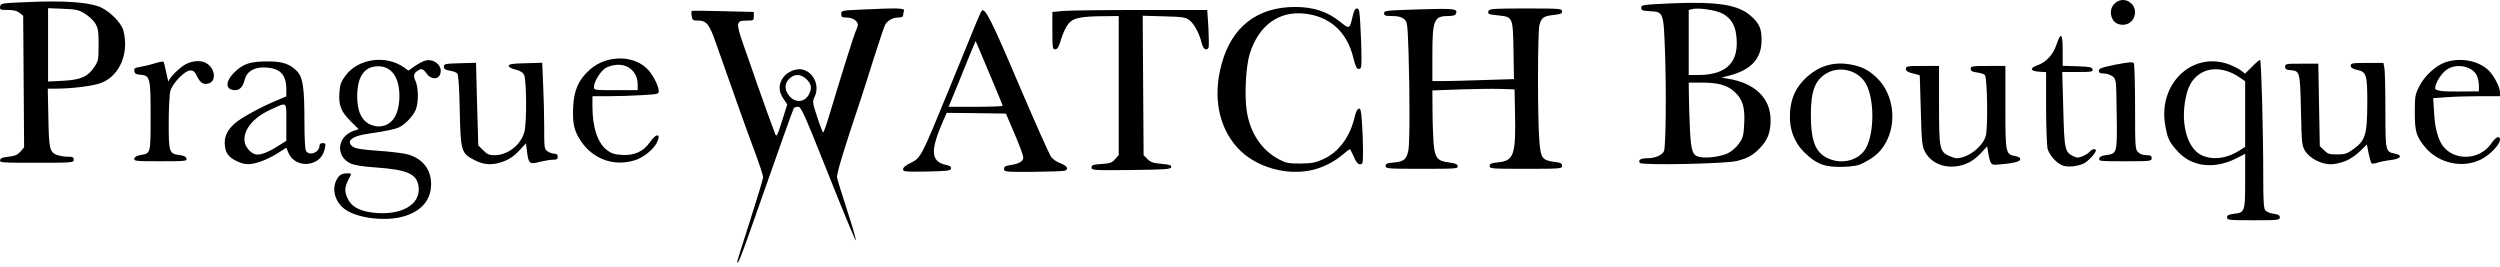 <svg width="281" height="30" viewBox="0 0 281 30" fill="none" xmlns="http://www.w3.org/2000/svg">
<path fill-rule="evenodd" clip-rule="evenodd" d="M107.862 8.994L106.625 12.004H109.659C111.32 12.004 112.693 11.953 112.693 11.885C112.693 11.817 112.201 10.626 111.608 9.215C111.015 7.804 110.337 6.189 110.1 5.627L109.659 4.607L109.371 5.287C109.218 5.661 108.523 7.328 107.862 8.994ZM106.896 18.941C106.845 19.196 106.506 19.23 104.167 19.281C101.71 19.315 101.506 19.298 101.506 19.026C101.506 18.822 101.811 18.567 102.388 18.295C103.489 17.751 103.574 17.598 106.523 10.388C110.066 1.683 110.201 1.394 110.354 1.207C110.71 0.816 111.49 2.363 114.54 9.555C116.337 13.755 117.964 17.411 118.168 17.666C118.371 17.921 118.846 18.244 119.218 18.363C119.964 18.635 120.185 19.043 119.642 19.196C119.439 19.247 117.846 19.298 116.083 19.315C112.964 19.332 112.862 19.315 112.862 18.992C112.862 18.703 113.015 18.635 113.71 18.533C114.185 18.465 114.659 18.295 114.829 18.108C115.1 17.819 115.083 17.734 114.727 16.747C114.507 16.169 114.049 15.03 113.693 14.231L113.066 12.769L109.744 12.718L106.405 12.684L106.015 13.568C104.523 16.986 104.608 18.176 106.388 18.55C106.795 18.635 106.93 18.754 106.896 18.941ZM28.624 17.326C29.116 17.496 30.048 17.19 31.201 16.442L32.184 15.829V13.738C32.184 11.323 32.336 11.443 30.37 12.344C28.404 13.245 27.268 14.69 27.506 15.982C27.607 16.526 28.116 17.139 28.624 17.326ZM29.353 18.142C28.166 18.55 27.539 18.55 26.675 18.142C25.777 17.734 25.387 17.275 25.285 16.459C25.15 15.455 25.489 14.656 26.387 13.874C27.133 13.211 29.387 11.987 31.302 11.204L32.184 10.83V10.048C32.184 8.314 31.421 7.583 29.573 7.583C28.506 7.583 27.726 8.093 27.523 8.892C27.336 9.708 26.963 10.133 26.455 10.133C25.302 10.133 25.268 9.181 26.387 8.093C27.37 7.141 28.15 6.903 30.183 6.903C31.777 6.903 32.641 7.209 33.421 8.042C34.048 8.722 34.218 9.861 34.218 13.67C34.218 15.37 34.285 16.765 34.387 16.952C34.743 17.581 35.912 17.139 35.912 16.373C35.912 16.186 36.048 16.084 36.268 16.084C36.59 16.084 36.624 16.152 36.523 16.628C36.37 17.428 35.963 17.955 35.268 18.244C34.15 18.72 32.861 18.244 32.421 17.173L32.184 16.595L31.234 17.207C30.726 17.547 29.861 17.955 29.353 18.142ZM241.847 17.785C241.847 18.108 241.728 18.125 238.864 18.125C235.999 18.125 235.898 18.108 235.949 17.836C235.983 17.615 236.22 17.496 236.745 17.428C237.966 17.275 237.983 17.224 237.915 12.803C237.864 8.943 237.864 8.909 237.457 8.586C237.237 8.416 236.813 8.263 236.491 8.263C236.05 8.263 235.915 8.195 235.915 7.957C235.915 7.685 236.22 7.583 237.813 7.26C239.322 6.971 239.728 6.937 239.847 7.107C239.915 7.226 239.983 9.453 239.983 12.055C239.983 16.544 240 16.782 240.322 17.105C240.525 17.309 240.881 17.445 241.254 17.445C241.728 17.445 241.847 17.513 241.847 17.785ZM234.237 18.363C233.61 18.686 232.542 18.805 231.932 18.635C231.203 18.414 230.321 17.445 230.135 16.663C230.067 16.288 229.982 14.231 229.982 12.055V8.11L229.186 8.059C228.169 7.991 228.101 7.651 229.033 7.328C229.982 6.988 230.762 6.155 231.135 5.049C231.644 3.536 231.847 3.723 231.847 5.695V7.396L233.491 7.447C234.915 7.498 235.152 7.549 235.203 7.804C235.254 8.059 235.084 8.093 233.525 8.093H231.796L231.915 12.31C232.033 16.884 232.084 17.088 233.084 17.581C233.44 17.751 233.627 17.751 234.084 17.564C234.389 17.428 234.745 17.207 234.881 17.054C235.118 16.747 235.576 16.663 235.576 16.918C235.576 17.19 234.711 18.125 234.237 18.363ZM221.287 18.278C219.338 19.213 217.169 18.652 216.338 17.003C216.05 16.424 215.982 15.863 215.898 12.429C215.847 10.286 215.779 8.501 215.779 8.484C215.762 8.45 215.406 8.348 214.982 8.246C214.423 8.11 214.22 7.974 214.22 7.736C214.22 7.447 214.372 7.413 216.084 7.413H217.948V11.749C217.948 16.645 218.016 17.02 219.016 17.496C219.338 17.649 219.745 17.785 219.898 17.785C221.186 17.785 222.864 16.492 223.203 15.268C223.457 14.299 223.372 8.705 223.101 8.433C222.999 8.314 222.593 8.195 222.203 8.144C221.677 8.076 221.508 7.974 221.508 7.736C221.508 7.447 221.66 7.413 223.457 7.413H225.406V12.055C225.406 17.224 225.423 17.343 226.525 17.547C226.949 17.632 227.101 17.734 227.067 17.938C227.016 18.193 226.084 18.397 224.321 18.516C223.796 18.55 223.677 18.363 223.457 17.071L223.355 16.442L222.677 17.19C222.304 17.598 221.677 18.091 221.287 18.278ZM239.559 2.397C238.966 3.009 237.83 2.89 237.457 2.159C236.644 0.646 238.491 -0.766 239.644 0.476C240.118 1.003 240.084 1.887 239.559 2.397ZM20.963 17.836C21.014 18.108 20.794 18.125 18.031 18.125C15.268 18.125 15.048 18.108 15.099 17.836C15.133 17.632 15.37 17.496 15.777 17.428C16.946 17.241 16.929 17.326 16.929 13.041C16.929 8.756 16.878 8.484 15.777 8.399C15.285 8.365 15.133 8.263 15.099 7.991C15.048 7.685 15.166 7.617 15.777 7.515C16.183 7.447 16.912 7.277 17.387 7.124C17.878 6.971 18.319 6.886 18.37 6.937C18.421 6.988 18.573 7.549 18.692 8.195C18.828 8.841 18.946 9.266 18.946 9.164C18.98 8.79 20.183 7.566 20.895 7.209C21.777 6.767 22.76 6.75 23.336 7.192C24.234 7.855 24.285 9.181 23.421 9.385C22.845 9.538 22.506 9.317 22.133 8.552C21.912 8.059 21.743 7.923 21.387 7.923C20.777 7.923 19.404 9.334 19.149 10.218C19.048 10.592 18.963 12.208 18.963 13.806C18.963 17.122 19.014 17.275 20.166 17.428C20.692 17.496 20.929 17.615 20.963 17.836ZM66.76 9.759C66.76 10.133 66.777 10.133 69.218 10.133H71.675V9.504C71.675 8.11 70.625 7.158 69.252 7.294C68.794 7.328 68.218 7.515 67.981 7.702C67.421 8.11 66.76 9.232 66.76 9.759ZM71.32 18.023C68.964 18.737 66.659 17.887 65.286 15.846C64.54 14.741 64.337 13.891 64.421 12.072C64.506 10.15 65.014 8.977 66.286 7.838C68.218 6.104 71.438 6.155 72.947 7.957C73.506 8.62 74.031 9.725 74.048 10.235C74.048 10.575 73.93 10.592 72.15 10.694C71.099 10.762 69.421 10.813 68.421 10.813H66.591V11.987C66.591 14.333 67.184 16.084 68.235 16.884C68.709 17.241 69.065 17.36 69.913 17.411C71.303 17.496 72.32 17.037 73.048 15.982C73.777 14.911 74.371 14.979 73.811 16.067C73.404 16.849 72.269 17.751 71.32 18.023ZM5.404 9.164L7.065 9.079C9.048 8.977 9.861 8.637 10.59 7.549C11.048 6.852 11.082 6.733 11.082 5.032C11.082 3.451 11.031 3.179 10.692 2.601C10.471 2.261 9.929 1.768 9.505 1.513C8.827 1.105 8.488 1.037 7.065 0.986L5.404 0.918V9.164ZM8.285 17.955C8.285 18.278 8.166 18.295 4.115 18.295C0.065 18.295 -0.037 18.278 0.014 18.006C0.048 17.768 0.285 17.683 0.98 17.615C1.692 17.53 1.963 17.411 2.302 17.037L2.709 16.561L2.607 1.768L2.2 1.445C1.929 1.224 1.539 1.122 0.878 1.122C0.014 1.122 -0.037 1.088 0.014 0.748C0.065 0.356 0.115 0.356 3.454 0.22C7.132 0.067 9.658 0.237 11.065 0.714C12.166 1.105 13.607 2.482 13.861 3.417C14.522 5.883 13.522 8.399 11.505 9.266C10.658 9.64 8.319 9.946 6.37 9.963H5.37L5.437 13.245C5.505 16.816 5.573 17.122 6.488 17.445C6.76 17.53 7.268 17.615 7.624 17.615C8.166 17.615 8.285 17.666 8.285 17.955ZM273.712 9.929C273.712 10.19 274.531 10.309 276.169 10.286L278.627 10.269V9.606C278.627 9.232 278.508 8.705 278.373 8.45C277.864 7.43 276.102 7.09 275.051 7.804C274.407 8.229 273.712 9.334 273.712 9.929ZM278.898 17.904C276.83 18.958 274.136 18.38 272.61 16.578C271.593 15.353 271.424 14.792 271.424 12.684C271.424 10.881 271.458 10.643 271.898 9.759C272.474 8.569 273.763 7.379 274.847 7.005C276.542 6.427 278.542 6.801 279.695 7.889C280.305 8.45 281 9.81 281 10.388V10.813H278.678C277.39 10.813 275.695 10.864 274.915 10.932L273.491 11.034L273.593 12.667C273.678 14.367 274.034 15.693 274.593 16.424C275.915 18.142 278.746 17.989 280.017 16.135C280.525 15.37 281 15.183 281 15.71C281 16.237 279.847 17.428 278.898 17.904ZM263.576 18.125C263.085 18.312 262.373 18.465 261.966 18.465C260.915 18.465 259.61 17.785 259.118 17.003C258.729 16.373 258.712 16.186 258.627 12.412C258.525 8.059 258.508 7.974 257.474 7.889C256.983 7.855 256.847 7.77 256.847 7.498C256.847 7.175 256.966 7.158 258.712 7.158H260.576L260.661 11.783L260.746 16.424L261.22 16.884C261.627 17.292 261.813 17.36 262.678 17.36C263.542 17.36 263.796 17.275 264.407 16.849C265.898 15.795 266.068 15.217 266.085 11.494C266.085 8.382 265.983 8.076 264.932 7.855C264.424 7.736 264.22 7.6 264.22 7.379C264.22 7.107 264.407 7.073 266.068 7.073H267.898L268.017 7.719C268.068 8.059 268.118 10.184 268.118 12.446C268.118 16.952 268.135 17.054 269.135 17.258C270.119 17.445 269.881 17.853 268.712 17.989C268.152 18.057 267.474 18.193 267.203 18.295C266.949 18.38 266.661 18.414 266.576 18.38C266.508 18.329 266.356 17.819 266.237 17.258L266.034 16.237L265.237 17.02C264.779 17.462 264.085 17.938 263.576 18.125ZM189.812 8.433H190.88C194.135 8.416 195.541 6.954 195.152 3.927C195.016 2.771 194.507 1.989 193.575 1.513C192.796 1.122 190.948 0.85 190.236 1.02L189.812 1.122V8.433ZM191.152 17.666C191.982 17.802 193.457 17.581 194.219 17.224C194.677 16.986 195.169 16.561 195.474 16.118C195.914 15.489 195.982 15.234 196.05 13.874C196.152 11.97 195.846 11.085 194.863 10.235C194.05 9.538 193.067 9.283 191.168 9.283H189.812L189.829 10.694C189.829 11.46 189.897 13.177 189.948 14.503C190.084 17.122 190.236 17.513 191.152 17.666ZM195.236 18.091C194.016 18.414 184.49 18.601 184.321 18.312C184.101 17.972 184.406 17.785 185.168 17.785C186.016 17.785 186.829 17.445 187.033 16.986C187.236 16.509 187.304 10.32 187.151 5.934C186.982 1.326 186.999 1.343 185.423 1.258C184.609 1.207 184.473 1.156 184.473 0.867C184.473 0.544 184.643 0.527 187.948 0.373C192.999 0.169 195.338 0.527 196.728 1.734C197.728 2.584 198.016 3.196 197.999 4.522C197.999 6.597 196.83 7.855 194.355 8.501L193.491 8.722L194.202 8.841C197.27 9.334 199.016 11.034 199.016 13.517C199.016 14.877 198.677 15.761 197.813 16.645C197.05 17.445 196.474 17.768 195.236 18.091ZM56.658 18.125C55.387 18.601 54.472 18.567 53.353 18.006C51.828 17.224 51.777 17.037 51.675 12.395C51.624 9.657 51.523 8.382 51.387 8.246C51.269 8.127 50.896 7.991 50.54 7.94C50.048 7.855 49.896 7.753 49.896 7.498C49.896 7.175 50.031 7.158 51.692 7.107L53.506 7.056L53.624 11.698L53.76 16.34L54.302 16.884C54.76 17.343 54.997 17.445 55.591 17.445C57.082 17.445 58.574 16.271 58.947 14.792C59.218 13.755 59.184 8.977 58.913 8.433C58.76 8.127 58.472 7.957 57.947 7.821C57.489 7.719 57.184 7.549 57.184 7.396C57.184 7.209 57.574 7.141 59.065 7.107L60.947 7.056L61.048 9.487C61.116 10.83 61.167 13.007 61.167 14.333C61.167 16.628 61.184 16.765 61.54 17.003C61.743 17.156 62.099 17.275 62.303 17.275C62.574 17.275 62.692 17.377 62.692 17.615C62.692 17.887 62.574 17.955 62.133 17.955C61.828 17.955 61.167 18.074 60.658 18.193C59.523 18.499 59.404 18.397 59.235 17.037L59.116 16.118L58.336 16.952C57.828 17.513 57.269 17.887 56.658 18.125ZM41.37 13.874C41.675 14.061 42.201 14.214 42.523 14.214C44.014 14.214 44.879 12.956 44.896 10.813C44.896 8.552 43.895 7.294 42.218 7.464C40.862 7.6 40.15 8.739 40.15 10.813C40.15 12.378 40.556 13.364 41.37 13.874ZM45.404 24.314C43.37 24.926 40.133 24.535 38.76 23.515C37.658 22.699 37.268 21.304 37.828 20.216C38.116 19.655 38.421 19.485 39.065 19.485C39.556 19.485 39.556 19.434 39.133 20.25C38.726 21.066 38.709 21.542 39.082 22.325C39.489 23.209 40.37 23.702 41.828 23.889C45.048 24.297 47.319 23.022 47.048 20.981C46.862 19.553 45.828 19.077 42.234 18.822C40.76 18.72 39.794 18.567 39.387 18.363C37.675 17.547 37.895 15.336 39.76 14.707L40.319 14.52L39.404 13.619C38.336 12.548 38.048 11.851 38.15 10.405C38.201 9.538 38.319 9.215 38.794 8.552C40.201 6.58 43.353 6.121 45.421 7.583L45.913 7.94L46.624 7.43C47.031 7.158 47.557 6.869 47.828 6.801C48.845 6.563 49.811 7.447 49.472 8.348C49.235 8.977 48.421 8.943 47.946 8.263C47.523 7.668 47.336 7.634 46.777 8.076C46.506 8.291 46.472 8.609 46.675 9.028C47.048 9.827 47.065 11.511 46.726 12.344C46.438 13.024 45.59 13.942 44.913 14.282C44.455 14.52 43.472 14.724 41.285 15.047C39.489 15.302 38.811 15.931 39.726 16.526C40.014 16.713 40.811 16.832 42.556 16.952C43.879 17.037 45.37 17.224 45.862 17.36C47.506 17.836 48.455 19.043 48.455 20.692C48.455 22.461 47.404 23.719 45.404 24.314ZM205.474 17.802C207.118 18.55 209.05 17.989 209.779 16.561C210.677 14.809 210.677 11.255 209.779 9.504C208.965 7.94 206.88 7.345 205.321 8.229C204.016 8.994 203.541 10.201 203.541 12.888C203.541 15.846 204.05 17.156 205.474 17.802ZM209.474 18.295C208.881 18.618 208.389 18.703 207.186 18.754C205.135 18.805 204.219 18.482 202.897 17.207C201.643 16.016 201.067 14.452 201.202 12.548C201.321 10.983 201.863 9.827 202.965 8.773C204.406 7.413 206.067 6.903 207.982 7.243C209.304 7.481 210.05 7.872 210.982 8.773C212.898 10.643 213.27 13.959 211.813 16.288C211.27 17.156 210.643 17.7 209.474 18.295ZM163.846 18.686C163.897 18.958 163.626 18.975 159.829 18.975C156.032 18.975 155.744 18.958 155.744 18.652C155.744 18.397 155.914 18.329 156.693 18.261C157.795 18.159 158.1 17.904 158.304 16.901C158.456 16.05 158.473 10.881 158.321 5.917C158.202 2.55 158.185 2.448 157.795 2.125C157.524 1.904 157.134 1.802 156.49 1.802C155.71 1.802 155.575 1.751 155.575 1.479C155.575 1.19 155.829 1.173 159.49 1.054C163.473 0.935 163.863 0.969 163.66 1.53C163.575 1.717 163.321 1.802 162.778 1.802C161.168 1.802 160.999 2.227 160.999 6.274V9.113H162.236C162.931 9.113 164.999 9.062 166.829 8.994L170.168 8.892L170.117 5.695C170.05 1.921 170.05 1.904 168.422 1.734C167.253 1.615 167.185 1.581 167.321 1.207C167.422 0.986 167.982 0.952 171.507 0.952C175.355 0.952 175.575 0.969 175.575 1.275C175.575 1.53 175.406 1.598 174.626 1.683C173.507 1.802 173.27 1.972 173.033 2.805C172.829 3.519 172.812 13.109 173.016 15.727C173.168 17.785 173.321 18.006 174.711 18.193C175.423 18.278 175.575 18.363 175.575 18.635C175.575 18.958 175.439 18.975 171.507 18.975C167.575 18.975 167.439 18.958 167.439 18.652C167.439 18.397 167.609 18.329 168.422 18.244C170.168 18.057 170.389 17.394 170.287 12.599L170.236 10.048L168.711 9.997C167.88 9.963 165.795 9.997 164.1 10.048L160.999 10.167L161.016 12.497C161.016 13.772 161.083 15.404 161.134 16.118C161.287 17.768 161.575 18.108 162.88 18.261C163.558 18.346 163.812 18.448 163.846 18.686ZM131.642 18.788C131.591 19.026 131.066 19.06 127.134 19.111C122.863 19.145 122.693 19.145 122.693 18.822C122.693 18.55 122.846 18.499 123.812 18.431C124.795 18.363 124.998 18.295 125.337 17.887L125.744 17.428V1.802L124.185 1.819C121.49 1.836 120.676 2.006 120.134 2.618C119.863 2.924 119.49 3.672 119.286 4.352C119.015 5.287 118.863 5.542 118.608 5.542C118.303 5.542 118.286 5.389 118.286 3.434V1.343L119.591 1.224C120.303 1.173 124.219 1.122 128.286 1.122H135.693L135.829 3.162C135.88 4.267 135.897 5.27 135.829 5.372C135.592 5.763 135.236 5.508 135.066 4.828C134.812 3.757 134.202 2.635 133.659 2.244C133.236 1.938 132.88 1.887 130.812 1.836L128.439 1.768L128.541 17.445L128.981 17.887C129.354 18.244 129.642 18.346 130.558 18.414C131.473 18.499 131.676 18.567 131.642 18.788ZM147.693 19.06C144.693 19.842 141.049 18.788 139.066 16.578C136.964 14.248 136.32 10.864 137.286 7.277C138.405 3.043 141.287 0.782 145.575 0.782C147.643 0.782 149.219 1.309 150.626 2.448C151.676 3.298 151.71 3.281 152.032 1.853C152.185 1.207 152.321 0.952 152.524 0.952C152.778 0.952 152.829 1.241 152.914 3.026C152.982 4.148 153.032 5.678 153.032 6.427C153.032 7.583 152.999 7.753 152.727 7.753C152.49 7.753 152.354 7.464 152.1 6.444C151.388 3.553 149.439 1.819 146.609 1.53C143.71 1.224 141.473 2.873 140.473 6.036C140.032 7.447 139.863 10.728 140.134 12.48C140.524 14.962 141.795 16.866 143.744 17.904C144.541 18.329 144.812 18.38 146.168 18.38C147.473 18.363 147.846 18.295 148.744 17.887C150.49 17.088 151.761 15.37 152.27 13.109C152.388 12.599 152.575 12.242 152.727 12.208C152.931 12.174 152.999 12.446 153.083 13.721C153.151 14.588 153.202 15.999 153.202 16.884C153.202 18.346 153.185 18.465 152.863 18.465C152.626 18.465 152.422 18.227 152.168 17.615C151.965 17.156 151.761 16.765 151.727 16.765C151.676 16.765 151.354 17.02 150.982 17.326C150.066 18.125 148.863 18.754 147.693 19.06ZM88.727 10.796C89.388 11.596 90.455 11.511 90.913 10.626C91.286 9.912 91.218 9.487 90.676 8.926C90.032 8.297 89.286 8.263 88.71 8.858C88.15 9.402 88.167 10.133 88.727 10.796ZM84.438 25.606C83.286 28.888 82.862 29.925 82.862 29.415C82.862 29.33 83.523 27.238 84.32 24.756C85.116 22.274 85.777 20.097 85.777 19.91C85.777 19.723 85.32 18.346 84.76 16.849C83.879 14.486 82.913 11.783 80.388 4.607C79.71 2.703 79.388 2.312 78.455 2.312C77.879 2.312 77.811 2.261 77.743 1.802C77.692 1.513 77.71 1.258 77.76 1.224C77.811 1.19 79.404 1.207 81.303 1.258L84.727 1.343V1.819C84.727 2.295 84.693 2.312 83.981 2.312C82.71 2.312 82.676 2.499 83.608 5.168C84.066 6.444 84.693 8.263 85.015 9.198C85.337 10.133 85.913 11.749 86.286 12.769C86.676 13.806 87.049 14.826 87.133 15.064C87.269 15.438 87.371 15.268 87.896 13.619L88.489 11.732L88.049 11.085C87.506 10.269 87.489 9.521 87.998 8.756C88.455 8.076 89.506 7.634 90.218 7.821C91.455 8.127 92.133 9.606 91.591 10.813C91.303 11.443 91.303 11.476 91.862 13.177C92.167 14.112 92.472 14.894 92.523 14.894C92.574 14.894 92.862 14.112 93.15 13.16C94.506 8.637 95.947 4.046 96.167 3.553C96.303 3.264 96.422 2.907 96.422 2.788C96.422 2.363 95.828 1.972 95.184 1.972C94.642 1.972 94.557 1.921 94.557 1.581C94.557 1.173 94.591 1.173 96.981 1.071C100.964 0.884 101.727 0.901 101.608 1.224C101.557 1.377 101.506 1.598 101.506 1.734C101.506 1.887 101.32 1.972 100.947 1.972C100.337 1.972 99.744 2.312 99.472 2.822C99.371 3.009 98.811 4.709 98.201 6.597C97.608 8.501 96.964 10.507 96.778 11.069C94.879 16.697 94.015 19.553 94.083 19.961C94.133 20.216 94.642 21.866 95.218 23.634C95.794 25.402 96.235 26.932 96.201 27.034C96.167 27.119 94.778 23.787 93.117 19.604C90.371 12.718 90.049 12.004 89.71 12.004C89.489 12.004 89.269 12.072 89.218 12.174C89.116 12.327 87.184 17.785 84.438 25.606ZM247.491 17.462C248.745 18.023 250.339 17.819 251.745 16.901L252.356 16.509V9.13L251.864 8.79C249.322 6.971 246.593 7.685 245.83 10.354C244.966 13.449 245.711 16.645 247.491 17.462ZM256.254 24.433C256.254 24.739 256.068 24.756 253.288 24.756C250.508 24.756 250.322 24.739 250.322 24.433C250.322 24.178 250.491 24.11 251.118 24.025C252.322 23.889 252.356 23.787 252.356 20.318V17.292L251.389 17.785C248.864 19.077 246.288 18.754 244.711 16.952C243.796 15.914 243.627 15.557 243.372 14.078C242.542 9.402 246.44 5.712 250.559 7.243C251.067 7.447 251.678 7.753 251.915 7.94L252.339 8.28L253.118 7.515C253.542 7.073 253.949 6.733 254.034 6.733C254.169 6.733 254.39 14.554 254.39 20.012C254.39 22.444 254.44 23.413 254.61 23.634C254.729 23.787 255.152 23.974 255.542 24.025C256.084 24.093 256.254 24.195 256.254 24.433Z" fill="black"/>
</svg>
